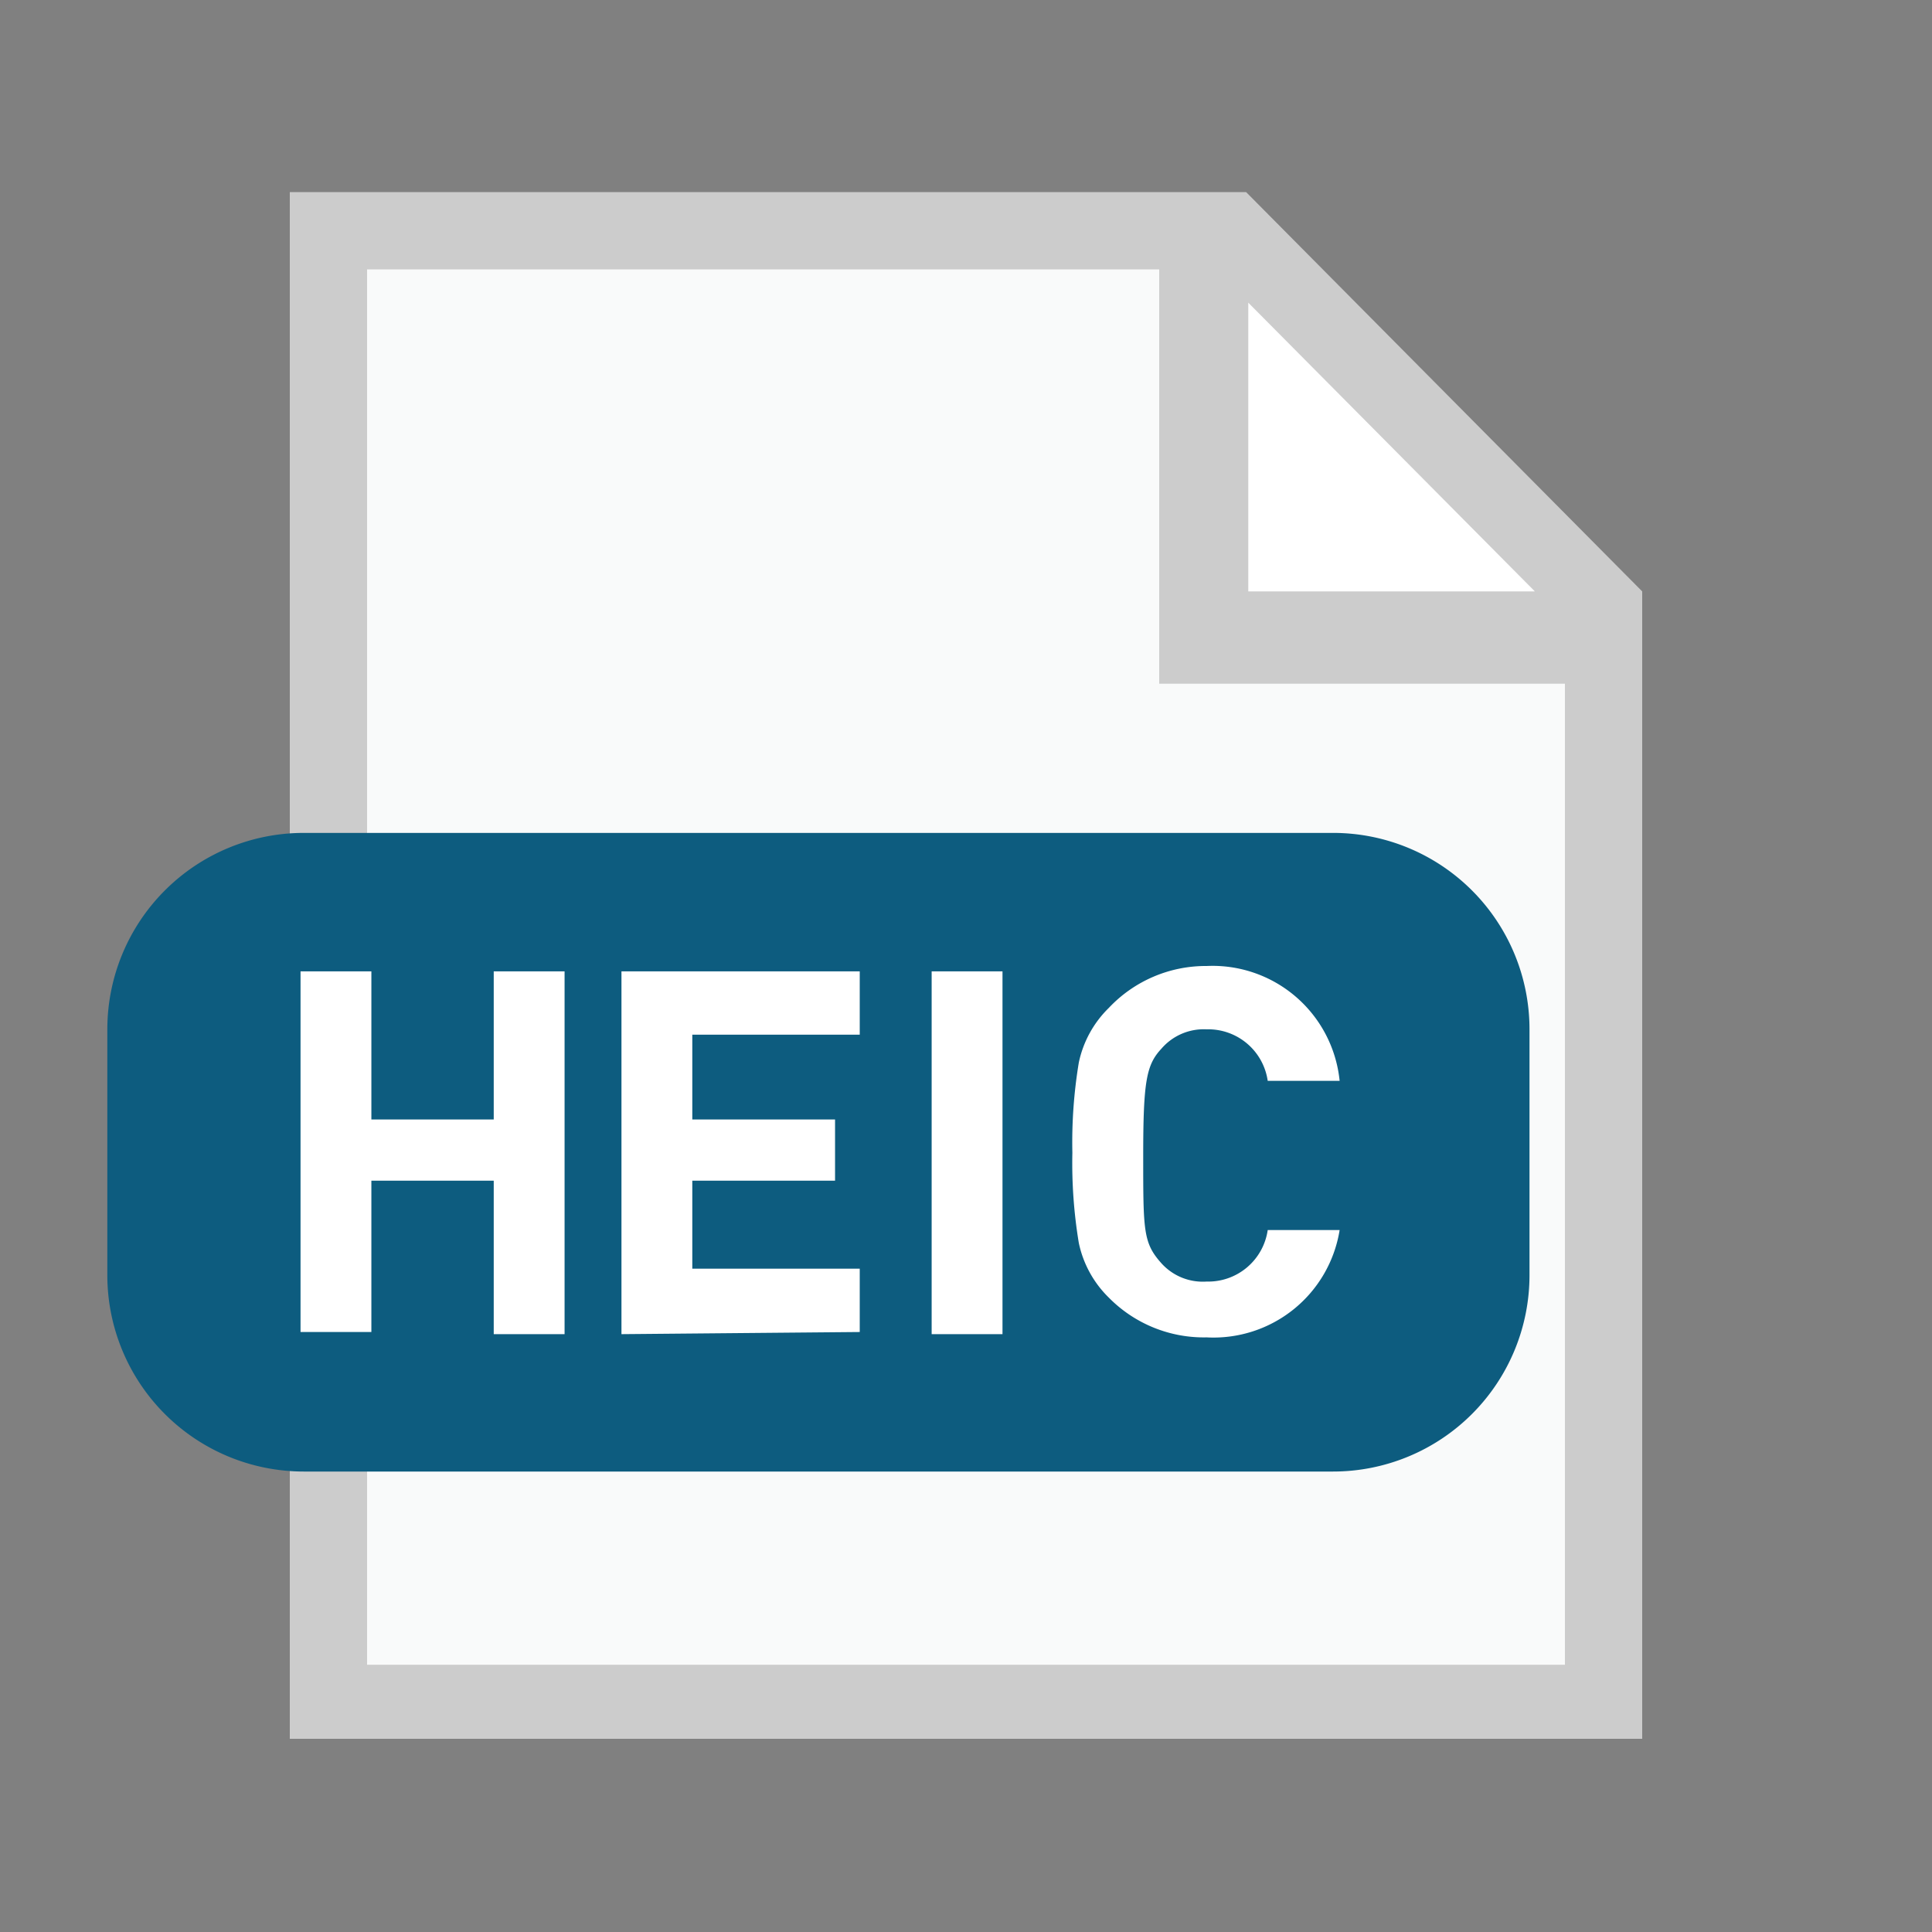 <svg xmlns="http://www.w3.org/2000/svg" width="18" height="18"><rect width="100%" height="100%" fill="#808080" stroke="none"/><defs><clipPath id="a"><path d="M0 0h18v18H0z"/></clipPath></defs><g clip-path="url(#a)"><clipPath id="b"><path d="M0 0h18v18H0V0z" fill="#FFF"/></clipPath><g clip-path="url(#b)"><path d="M14.76 5.58v10.26H3.24V2.16h8.21l3.31 3.42z" fill="#FFF"/><path d="M14.76 5.58v10.26H3.24V2.16h8.21l3.31 3.42z" fill="#F9FAFA"/><path d="M11.23 2.34l.29 3.6 3.24-.36-3.53-3.24z" fill="#FFF"/><linearGradient id="c" x1="0" y1=".5" x2=".607" y2="1.295" gradientTransform="matrix(12.6 0 0 14.41 2.7 1.79)" gradientUnits="userSpaceOnUse"><stop offset="100%" stop-color="#ccc"/><stop offset="100%" stop-color="#ccc"/></linearGradient><path d="M11.61 1.79H2.7V16.2h12.6V5.51l-3.69-3.72zm2.69 3.72h-2.67V2.82l2.67 2.69zm.28 10H3.42v-13h7.38v3.86h3.78v9.14z" fill="url(#c)"/><linearGradient id="d" x1="0" y1=".5" x2=".912" y2=".684" gradientTransform="matrix(13.25 0 0 5.95 1 7.76)" gradientUnits="userSpaceOnUse"><stop offset="0%" stop-color="#0d5c7f"/></linearGradient><path d="M14.25 11.88a1.83 1.83 0 0 1-1.83 1.83H2.83A1.83 1.83 0 0 1 1 11.89v-2.3a1.83 1.83 0 0 1 1.83-1.83h9.59a1.83 1.83 0 0 1 1.83 1.83v2.29z" fill="url(#d)"/><path d="M8.68 12.43V9.05h.66v3.38h-.66zm2.561.03a1.242 1.242 0 0 1-.91-.37.999.999 0 0 1-.28-.51 4.549 4.549 0 0 1-.06-.84 4.549 4.549 0 0 1 .06-.84.999.999 0 0 1 .28-.51 1.24 1.24 0 0 1 .91-.39 1.19 1.19 0 0 1 1.24 1.07h-.67a.56.56 0 0 0-.57-.48.52.52 0 0 0-.42.18c-.14.15-.17.3-.17 1s0 .81.17 1a.518.518 0 0 0 .42.17.56.56 0 0 0 .57-.48h.67a1.19 1.19 0 0 1-1.24 1zm-5.451-.03V9.05h2.22v.59H6.45v.79h1.33V11H6.45v.82h1.56v.59l-2.22.02zm-1.19 0V11H3.46v1.41H2.8V9.05h.66v1.38H4.6V9.05h.66v3.38H4.6z" fill-rule="evenodd" fill="#FFF"/></g></g></svg>